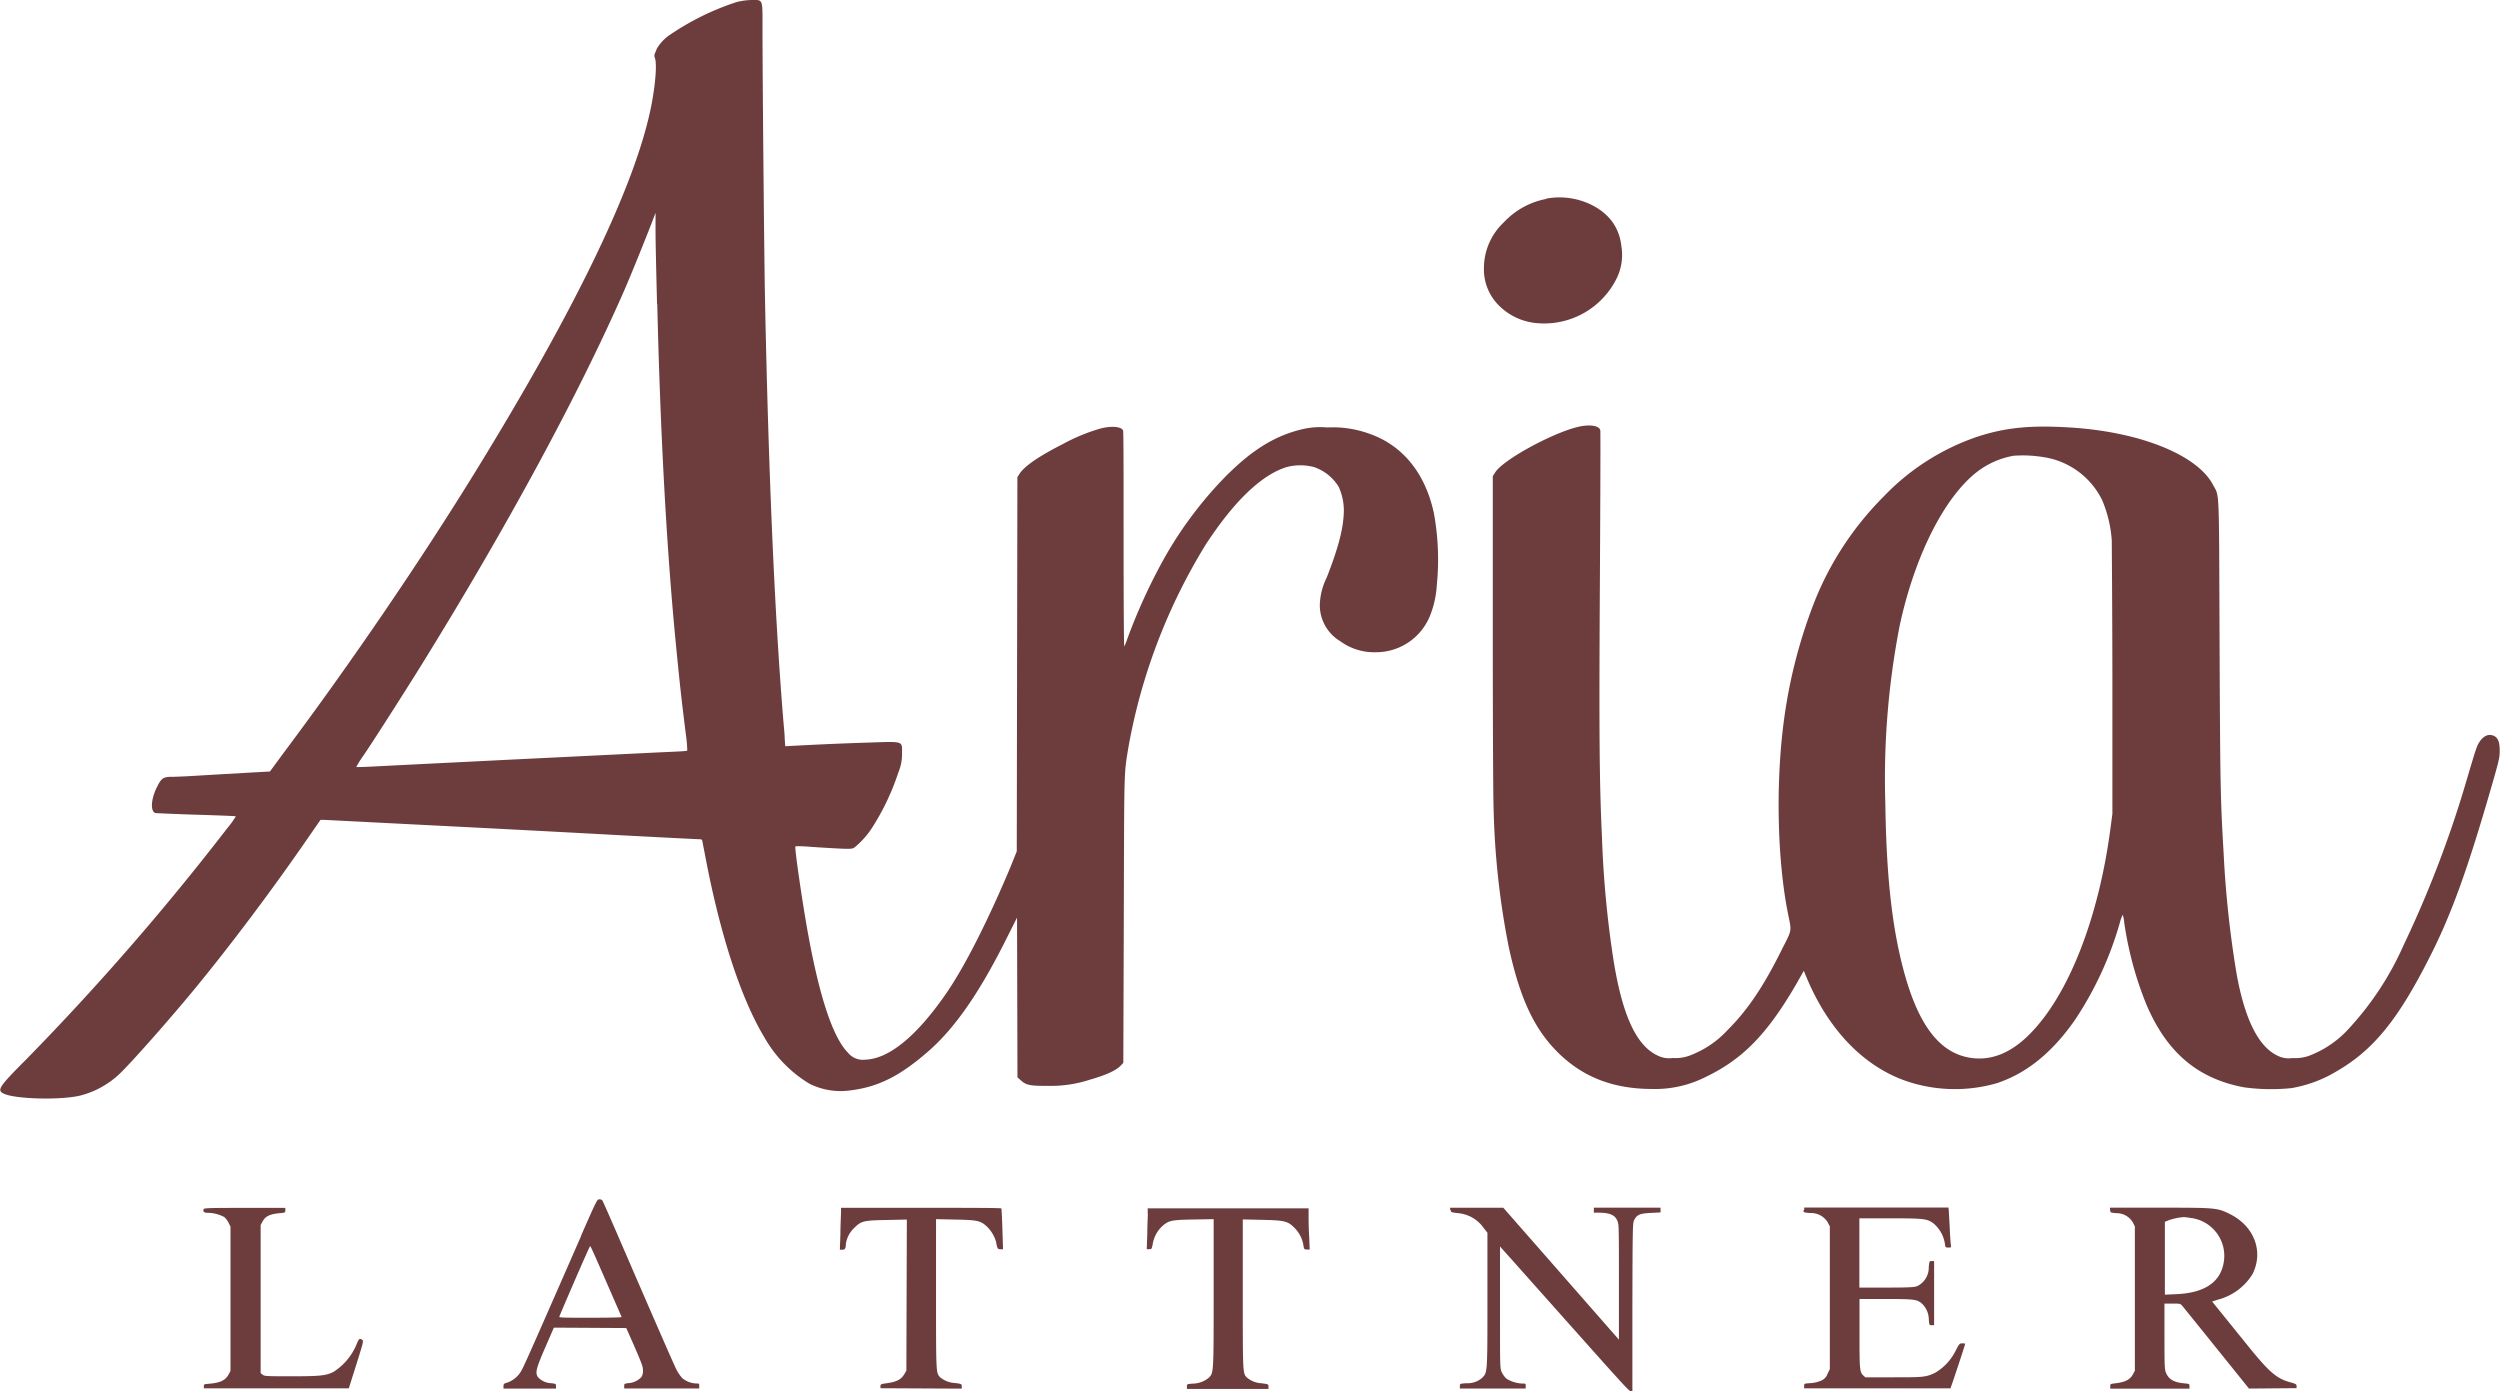 <svg xmlns="http://www.w3.org/2000/svg" viewBox="0 0 363.9 202.48"><defs><style>.cls-1{fill:#6d3d3d;fill-rule:evenodd;}</style></defs><title>AL_deep</title><g id="Layer_2" data-name="Layer 2"><g id="Layer_2-2" data-name="Layer 2"><path class="cls-1" d="M107.41.24A38.17,38.17,0,0,0,97.5,5.08a6.23,6.23,0,0,0-1.89,2c-.08.22-.21.53-.28.68a.8.8,0,0,0,0,.68c.32.9.07,4-.58,7.21C92.43,27,83.93,44.69,69.42,68.3,61.21,81.66,51,96.61,41.29,109.58l-2,2.72-2.55.14-4.73.27-4.05.24c-1,.06-2.31.12-2.85.12-1.29,0-1.59.18-2.16,1.29-1,1.87-1.11,3.8-.29,4,.14,0,2.81.14,5.93.23s5.71.2,5.74.23a13.78,13.78,0,0,1-1.3,1.8,376.59,376.59,0,0,1-29.1,33.47c-4.07,4.08-4.41,4.58-3.43,5.08,1.58.81,8.19,1,11.15.31a13,13,0,0,0,5.74-3.16c1.71-1.61,7.4-8.05,11.18-12.66,5.13-6.26,10.95-14,16.15-21.53l1.93-2.79.56,0,3.11.16,9.46.48,11.77.6,9.17.48,4.66.25,4.61.25c7,.37,11.56.6,11.85.6s.35.07.39.27l.5,2.58c2.16,11.26,5.17,20.42,8.54,26a18.54,18.54,0,0,0,6.56,6.74,10.13,10.13,0,0,0,5.67,1c4.16-.46,7.33-2,11.51-5.62,3.89-3.36,7.43-8.42,11.35-16.22l1.68-3.34.06,23.25.51.45c.77.69,1.32.8,3.92.79a18.45,18.45,0,0,0,6.18-.92c2.33-.67,3.76-1.33,4.44-2.05l.36-.38.07-20.83c.07-22.68,0-21,.71-25.32a84.56,84.56,0,0,1,11.26-29.36c4.12-6.28,8.09-10.09,11.73-11.21a7.83,7.83,0,0,1,4,0,6.78,6.78,0,0,1,3.6,2.91,8.42,8.42,0,0,1,.73,3.3c0,2.49-.74,5.4-2.5,9.89a9.43,9.43,0,0,0-1,4,6.12,6.12,0,0,0,3,5.26,8.33,8.33,0,0,0,5.12,1.59,8.47,8.47,0,0,0,8-5.51,14.16,14.16,0,0,0,.91-4.23,37.46,37.46,0,0,0-.41-10.43c-1.23-5.85-4.53-9.93-9.39-11.63a15.62,15.62,0,0,0-6.15-.92,11.25,11.25,0,0,0-3.92.33c-4,1-7.38,3.21-11.25,7.19a57.2,57.2,0,0,0-8.55,11.51A82.7,82.7,0,0,0,164.09,93a7.11,7.11,0,0,1-.44,1.09c-.06.06-.1-6.93-.1-15.55s0-15.75-.07-15.86c-.22-.59-1.66-.72-3.27-.31a26.78,26.78,0,0,0-5.45,2.24c-3.49,1.77-5.6,3.21-6.34,4.33l-.33.51L148,123.92l-1,2.49c-3.27,7.75-6.52,14.15-9.14,18-4.38,6.41-8.51,9.78-12,9.84a2.75,2.75,0,0,1-2.41-1q-3.55-3.56-6.26-19.81c-.77-4.65-1.53-10.1-1.41-10.22s1.61,0,3.49.13c4.48.27,4.75.27,5.12,0a12.67,12.67,0,0,0,2.38-2.6,35.12,35.12,0,0,0,4-8.33,6.75,6.75,0,0,0,.53-2.78c0-1.82.33-1.72-4.93-1.55-4,.13-7,.26-10.54.45l-1.53.08-.08-1.13c0-.62-.13-1.77-.19-2.53-1.26-15.27-2.17-36.12-2.68-61.69-.12-6.09-.36-32.13-.36-39.27,0-4.21.09-4-1.54-4a9.5,9.5,0,0,0-1.94.23Zm-11.74,44c.45,19,1.37,35.78,2.72,49.6.6,6.11.76,7.56,1.41,12.8a22.13,22.13,0,0,1,.24,2.6c-.09.09-.5.12-4,.27l-5.1.25-8.61.42-8.61.42-4.79.24-4.85.24-4.79.24-4.9.25c-1.36.07-2.5.1-2.53.07A15,15,0,0,1,53,109.84c1.79-2.67,5.89-9.09,8.41-13.15C73.67,76.9,84.2,57.48,90.84,42.33c.94-2.14,3.37-8.14,4.35-10.74l.23-.61,0,2.73c0,1.5.11,6.25.22,10.56ZM225.06,28.92c3.7-.74,7.86.77,9.74,3.53A7.32,7.32,0,0,1,236,35.78a7.77,7.77,0,0,1-.81,5A11.77,11.77,0,0,1,223.37,47a8.86,8.86,0,0,1-5.4-2.75A7.4,7.4,0,0,1,216,39a9.14,9.14,0,0,1,2.9-6.64,11.33,11.33,0,0,1,6.2-3.41M230.4,62c-3.4.48-11.5,4.77-12.76,6.76l-.35.55V92c0,12.75.05,24,.12,25.73a116.58,116.58,0,0,0,2.2,20.1c1.61,7.43,3.66,11.85,7.08,15.29,3.62,3.63,8.1,5.39,13.78,5.39a16.25,16.25,0,0,0,7.81-1.75c5.41-2.59,9-6.27,13.28-13.68l1-1.77.44,1.06c3.47,8.24,9.19,13.74,16.09,15.47a22,22,0,0,0,11.6-.18c4.33-1.45,8-4.44,11.28-9.11a50.19,50.19,0,0,0,6.59-14.22,5.88,5.88,0,0,1,.42-1.18,4.58,4.58,0,0,1,.22,1.12,51,51,0,0,0,3.25,12c3,7,7.49,10.74,14.18,12a29.1,29.1,0,0,0,6.89.12,18.78,18.78,0,0,0,6.61-2.46c5.4-3.13,9-7.57,13.73-17,2.9-5.76,5.2-12.06,8.4-23.05,1.49-5.11,1.59-5.53,1.6-6.55,0-1.25-.22-1.89-.79-2.19-.77-.39-1.57-.07-2.18.89-.37.57-.46.86-1.8,5.36a160.33,160.33,0,0,1-9.25,24.25A44,44,0,0,1,342,149.61a15,15,0,0,1-6,4.11,6.12,6.12,0,0,1-2.31.29,3.6,3.6,0,0,1-2.26-.39c-2.71-1.33-4.68-5.29-5.86-11.81a151.28,151.28,0,0,1-1.89-17.46c-.48-8.21-.51-10-.6-30.88-.09-23.16,0-21.09-.95-22.89-2.28-4.36-10.6-7.71-20.72-8.35-5.88-.37-9.57,0-13.77,1.4a34,34,0,0,0-13.47,8.66,45.45,45.45,0,0,0-10.13,15.48,74.23,74.23,0,0,0-4.42,17.47c-1.17,9.11-.9,20.18.67,27.9.51,2.53.59,2.09-1,5.22-2.59,5.22-4.93,8.69-7.78,11.53a14.39,14.39,0,0,1-5.59,3.77,5.84,5.84,0,0,1-2.43.34,3.71,3.71,0,0,1-2.24-.37c-3.24-1.54-5.31-6.31-6.59-15.21a151,151,0,0,1-1.48-16.62c-.37-7.9-.43-14.85-.3-37.17.07-12,.1-21.84.06-22-.14-.59-1.16-.83-2.61-.62Zm67.38,4.59A11.41,11.41,0,0,1,306,72.82a18.29,18.29,0,0,1,1.39,5.85c0,.53.08,9.71.09,20.38l0,19.41-.27,2.05c-1.73,13.2-6.16,24.45-11.86,30.11q-4.29,4.26-9,3.27c-4.34-.92-7.34-5.13-9.41-13.22-1.59-6.21-2.36-13.47-2.51-23.66a116.46,116.46,0,0,1,2.1-26C278.69,81,283,72.32,287.88,68.61a12.11,12.11,0,0,1,5.23-2.27,18.26,18.26,0,0,1,4.67.26ZM84.6,179.88c-6.57,15-8.21,18.72-8.58,19.39a3.8,3.8,0,0,1-2.09,1.95c-.58.17-.64.22-.64.54v.36h7.64v-.35c0-.33,0-.35-.69-.43a2.82,2.82,0,0,1-1.93-.87c-.43-.66-.29-1.24,1.06-4.34l1.25-2.88,10.54.06,1.21,2.73c1,2.35,1.21,2.82,1.22,3.4a1.79,1.79,0,0,1-.22,1,2.87,2.87,0,0,1-1.9.89c-.57.07-.61.09-.61.42v.35h10.92v-.36c0-.33,0-.36-.4-.36a3.34,3.34,0,0,1-2.09-.8,6.13,6.13,0,0,1-.86-1.29c-.4-.8-3.44-7.76-8.57-19.63-1.14-2.63-2.12-4.86-2.19-4.94a.63.63,0,0,0-.44-.15c-.31,0-.42.21-2.65,5.3Zm3.61,6.61,2.28,5.22c0,.06-2,.1-4.52.1-3.35,0-4.56,0-4.56-.13s4.4-10.3,4.49-10.3,1.08,2.3,2.31,5.11ZM29.64,176c.06-.16.84-.18,6-.18h5.89v.35c0,.34,0,.35-.83.42-1.43.13-2.07.45-2.49,1.22l-.27.5v21.56l.29.23c.27.22.53.23,4.19.23,4.19,0,5-.09,6.11-.63a8.72,8.72,0,0,0,3.43-4.16c.28-.69.41-.77.77-.51.21.15.16.35-.87,3.61l-1.09,3.45H29.67v-.3c0-.29,0-.31.86-.38,1.55-.14,2.29-.5,2.75-1.35l.27-.51v-21l-.29-.58a2.63,2.63,0,0,0-.62-.82,5.21,5.21,0,0,0-2.34-.61c-.61,0-.8-.16-.65-.55m92.77.58v-.76h11.64c6.41,0,11.67,0,11.7.09s.1,1.42.15,3l.09,2.94h-.38c-.33,0-.39-.05-.5-.45a3.43,3.43,0,0,1-.13-.62,5.13,5.13,0,0,0-1.35-2.25c-.93-.84-1.38-.94-4.62-1l-2.77-.06V188.4c0,11.68,0,11.4.58,12.06a3.64,3.64,0,0,0,2.16.85c1,.13,1,.15,1,.48v.34l-11.83-.06v-.3c0-.28.06-.31,1-.44,1.35-.19,2-.54,2.44-1.25l.33-.56.07-22-2.89.06c-3.46.07-3.74.14-4.78,1.17a4,4,0,0,0-1.21,2.35c0,.61-.13.81-.51.81h-.36l.08-2.27c0-1.25.08-2.62.08-3m44.65.07v-.83h23.42v1c0,.56,0,1.93.08,3l.08,2-.41,0c-.38,0-.42-.08-.49-.53a4.65,4.65,0,0,0-1.3-2.61c-1-1-1.4-1.1-4.77-1.18l-2.77-.06v10.91c0,11.53,0,11.46.57,12.08a3.56,3.56,0,0,0,2.17.86c1,.13,1,.15,1,.48v.34H172.77v-.35c0-.34,0-.35.83-.42a3.74,3.74,0,0,0,2.32-.83c.75-.74.74-.51.74-12.33V177.46l-2.89.05c-3.31.06-3.66.14-4.62,1a4.53,4.53,0,0,0-1.36,2.57c-.14.73-.16.75-.51.75h-.36l.08-2.2c0-1.21.08-2.58.08-3m44-.49v-.34h7.74l5.93,6.76,8.41,9.6,2.49,2.84,0-8.12c0-5.68,0-8.31-.1-8.75-.25-1.17-1-1.61-2.86-1.61H232v-.73h9.71v.69l-1.4.07c-1.63.08-2,.25-2.42,1-.24.47-.25.76-.28,12.71l0,12.22h-.27c-.27,0-1-.84-17-18.81l-2-2.23,0,1.75c0,1,0,5,0,8.91,0,7,0,7.17.3,7.72a2.82,2.82,0,0,0,.67.88,4.77,4.77,0,0,0,2.31.69c.44,0,.46,0,.46.36v.36h-9.58v-.35c0-.35,0-.35.95-.42a3.19,3.19,0,0,0,2.29-.78c.78-.79.77-.62.77-11.39v-9.73l-.55-.7a5.11,5.11,0,0,0-3.78-2.16c-1-.12-1-.13-1-.46m51.44,0v-.35h21l.06.64c0,.35.09,1.45.13,2.46s.11,2,.15,2.27c.07.45.07.45-.35.45s-.43,0-.5-.49a4.84,4.84,0,0,0-1.77-3.1c-.92-.61-1.41-.66-6.24-.66h-4.45v10.08l4,0c3.48,0,4.1-.06,4.48-.24a3,3,0,0,0,1.62-2.76c.09-.85.09-.86.43-.86h.35v9.34h-.35c-.33,0-.35,0-.42-.78a3.28,3.28,0,0,0-.93-2.3c-.76-.69-1.09-.73-5.34-.74h-3.82l0,4.79c0,5.19,0,5.84.53,6.32l.32.29,4,0c4.36,0,4.8,0,6.16-.66a7.63,7.63,0,0,0,2.95-3.15c.57-1.09.6-1.13,1-1.13.23,0,.42,0,.42.08s-1.5,4.67-2,6.07l-.14.4h-21.3v-.35c0-.34,0-.35.91-.41A4.62,4.62,0,0,0,265,201a1.61,1.61,0,0,0,1-1l.35-.71V178.51l-.31-.59a2.84,2.84,0,0,0-2.57-1.35c-.95-.08-.95-.08-.95-.42m44.65,0c0,.35,0,.35.85.44a2.74,2.74,0,0,1,2.42,1.32l.31.61v21l-.28.52c-.42.79-1.14,1.15-2.6,1.32-.68.08-.7.09-.7.42v.35h11.53v-.35c0-.33,0-.35-.75-.42-1.52-.14-2.24-.56-2.66-1.52-.21-.49-.23-.9-.23-5.31v-4.78h1.15c1.1,0,1.16,0,1.44.33s1.78,2.19,3.61,4.46l4.71,5.85,1.39,1.73,6.93-.06v-.3c0-.27-.1-.32-.91-.55-2.06-.57-3.11-1.49-6.51-5.73L323.25,191,322,189.45l.87-.28a8.42,8.42,0,0,0,5-3.7c1.66-3.29.26-7-3.3-8.76-1.86-.91-2-.92-10.22-.92h-7.22v.35ZM319,177.3a5.56,5.56,0,0,1,4.68,6.49q-.75,4.31-6.89,4.59l-1.67.07v-10.6l.55-.23a8.51,8.51,0,0,1,2.24-.46,9.78,9.78,0,0,1,1.09.15Z"/></g></g></svg>